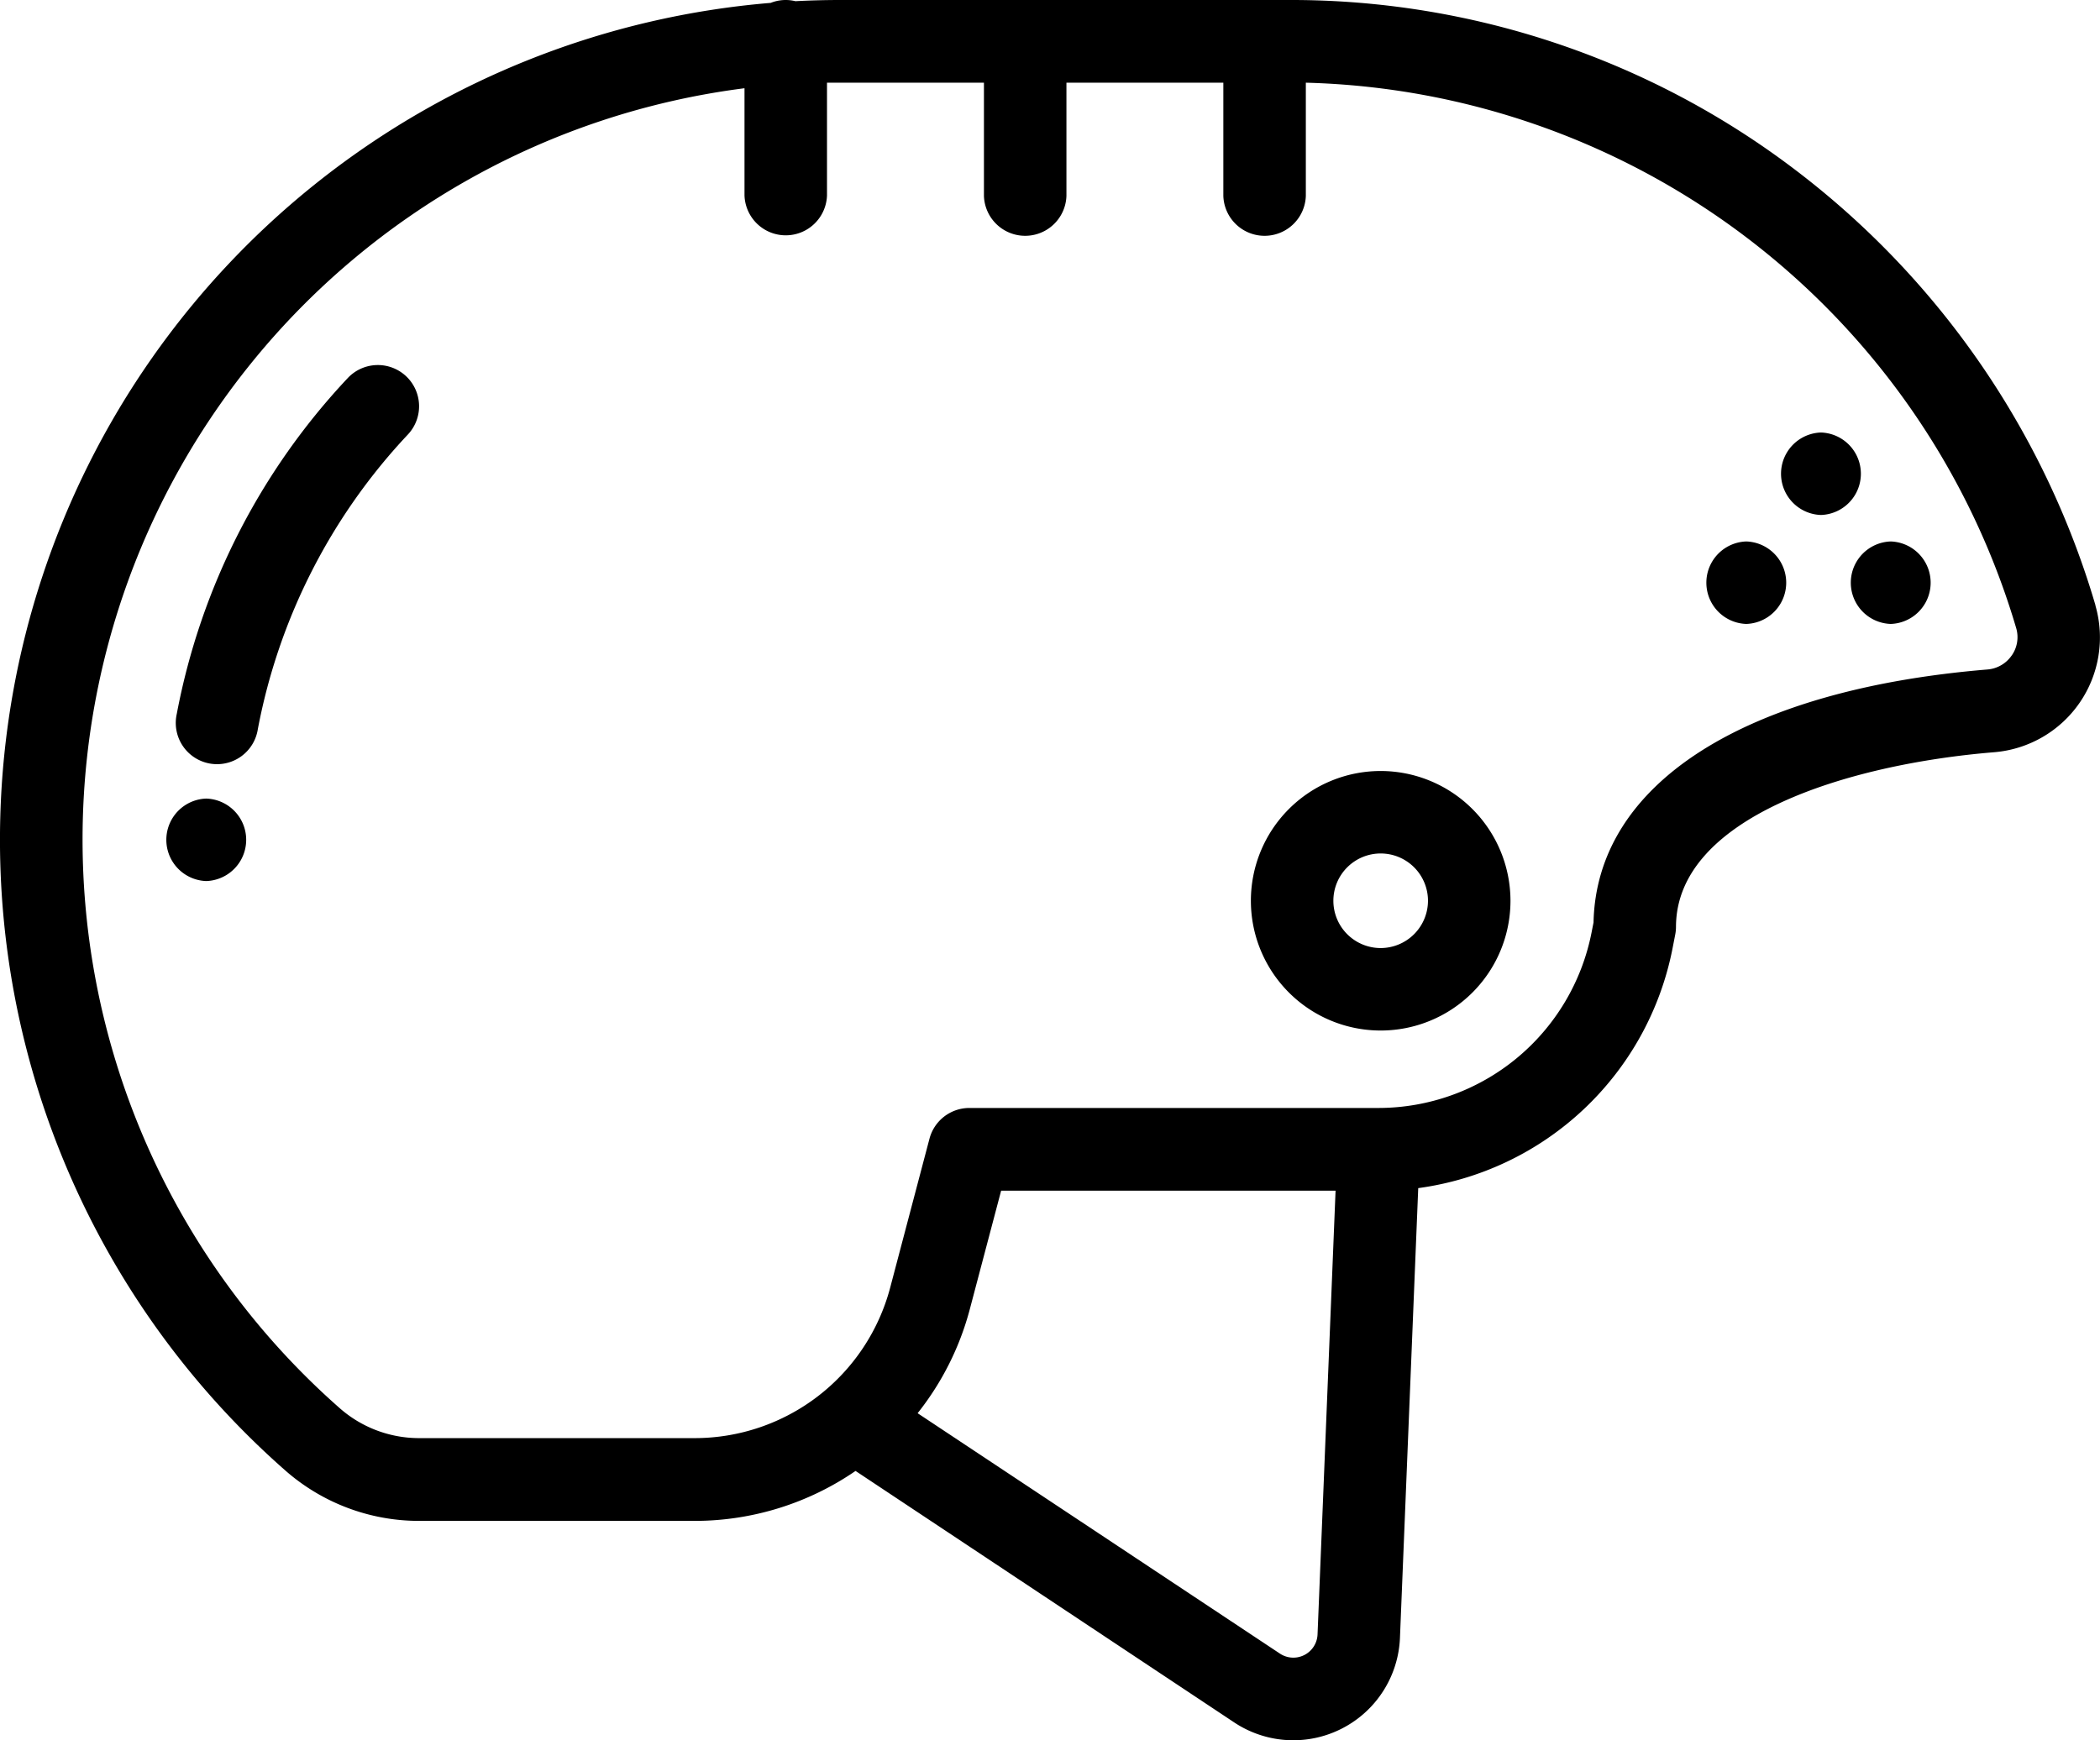 <svg xmlns="http://www.w3.org/2000/svg" width="48.036" height="39.82" viewBox="0 0 48.036 39.82">
  <g id="accessories" transform="translate(0 -43.789)">
    <g id="Group_2093" data-name="Group 2093" transform="translate(28.612 61.43)">
      <g id="Group_2092" data-name="Group 2092" transform="translate(0 0)">
        <path id="Path_1695" data-name="Path 1695" d="M307.935,231.815a2.969,2.969,0,1,0,2.969,2.969A2.972,2.972,0,0,0,307.935,231.815Zm0,4.051a1.082,1.082,0,1,1,1.082-1.082A1.084,1.084,0,0,1,307.935,235.866Z" transform="translate(-304.965 -231.815)"/>
      </g>
    </g>
    <g id="Group_2095" data-name="Group 2095" transform="translate(0 43.789)">
      <g id="Group_2094" data-name="Group 2094" transform="translate(0 0)">
        <path id="Path_1696" data-name="Path 1696" d="M47.932,57.637a19.359,19.359,0,0,0-6.817-9.924,19.043,19.043,0,0,0-11.639-3.924H19.216c-.338,0-.681.009-1.022.027a.926.926,0,0,0-.565.039A19.215,19.215,0,0,0,6.512,77.422a4.634,4.634,0,0,0,3.066,1.166H15.89a6.5,6.5,0,0,0,3.68-1.143L28.233,83.2a2.442,2.442,0,0,0,3.79-1.935l.418-10.291a6.865,6.865,0,0,0,5.815-5.475l.062-.318A.941.941,0,0,0,38.337,65c0-2.511,3.923-3.726,7.282-4a2.635,2.635,0,0,0,2.313-3.354ZM30.138,81.185a.554.554,0,0,1-.861.439l-8.287-5.5a6.49,6.49,0,0,0,1.194-2.381l.716-2.71h7.65Zm15.879-22.4a.744.744,0,0,1-.553.322c-5.587.462-8.946,2.623-9.013,5.788l-.046.234a4.972,4.972,0,0,1-4.871,4.011h-9.36a.944.944,0,0,0-.912.7l-.9,3.412a4.627,4.627,0,0,1-4.47,3.442H9.579a2.748,2.748,0,0,1-1.818-.694,17.329,17.329,0,0,1,9.269-30.192v2.452a.944.944,0,0,0,1.887,0V45.681c.1,0,.2,0,.3,0h3.29v2.59a.944.944,0,0,0,1.887,0v-2.59h3.589v2.59a.944.944,0,0,0,1.887,0V45.681A17.415,17.415,0,0,1,46.12,58.164.731.731,0,0,1,46.016,58.788Z" transform="translate(0 -43.789)"/>
      </g>
    </g>
    <g id="Group_2097" data-name="Group 2097" transform="translate(4.027 52.141)">
      <g id="Group_2096" data-name="Group 2096" transform="translate(0 0)">
        <path id="Path_1697" data-name="Path 1697" d="M48.186,133.063a.944.944,0,0,0-1.334.042,15.381,15.381,0,0,0-3.911,7.682.944.944,0,1,0,1.854.35,13.5,13.5,0,0,1,3.433-6.741A.944.944,0,0,0,48.186,133.063Z" transform="translate(-42.924 -132.807)"/>
      </g>
    </g>
    <g id="Group_2099" data-name="Group 2099" transform="translate(3.807 62.061)">
      <g id="Group_2098" data-name="Group 2098">
        <path id="Path_1698" data-name="Path 1698" d="M41.484,238.543a.944.944,0,0,0,0,1.887A.944.944,0,0,0,41.484,238.543Z" transform="translate(-40.573 -238.543)"/>
      </g>
    </g>
    <g id="Group_2101" data-name="Group 2101" transform="translate(40.746 53.688)">
      <g id="Group_2100" data-name="Group 2100">
        <path id="Path_1699" data-name="Path 1699" d="M435.2,149.3a.944.944,0,0,0,0,1.887A.944.944,0,0,0,435.2,149.3Z" transform="translate(-434.293 -149.303)"/>
      </g>
    </g>
    <g id="Group_2103" data-name="Group 2103" transform="translate(39.034 56.178)">
      <g id="Group_2102" data-name="Group 2102" transform="translate(0 0)">
        <path id="Path_1700" data-name="Path 1700" d="M416.961,175.839a.944.944,0,0,0,0,1.887A.944.944,0,0,0,416.961,175.839Z" transform="translate(-416.05 -175.839)"/>
      </g>
    </g>
    <g id="Group_2105" data-name="Group 2105" transform="translate(42.341 56.178)">
      <g id="Group_2104" data-name="Group 2104" transform="translate(0 0)">
        <path id="Path_1701" data-name="Path 1701" d="M452.2,175.839a.944.944,0,0,0,0,1.887A.944.944,0,0,0,452.2,175.839Z" transform="translate(-451.292 -175.839)"/>
      </g>
    </g>
  </g>
</svg>
